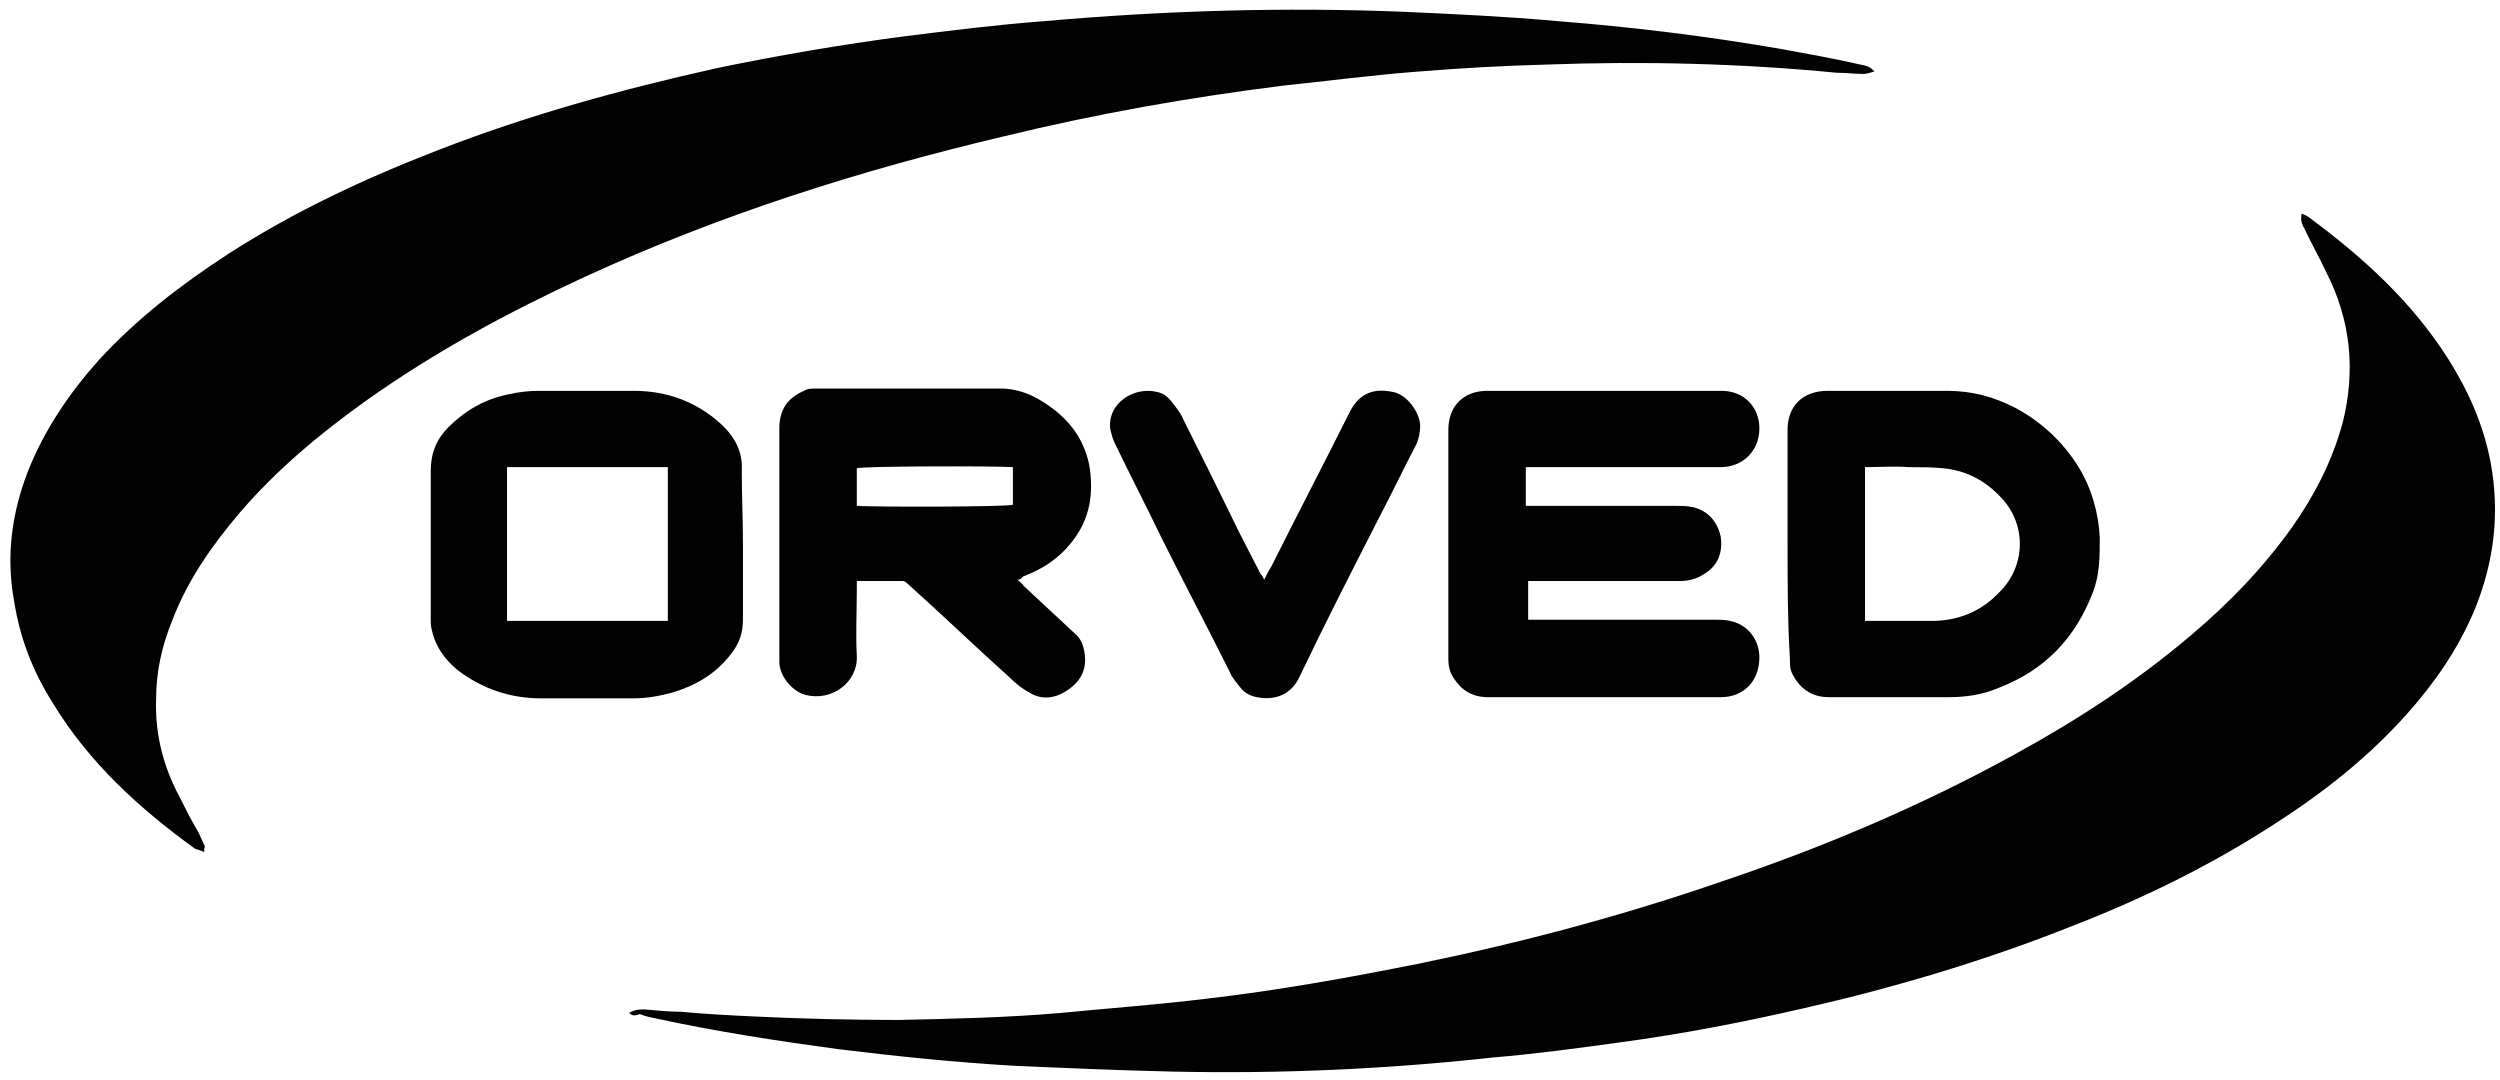 <?xml version="1.0" encoding="utf-8"?>
<!-- Generator: Adobe Illustrator 25.3.1, SVG Export Plug-In . SVG Version: 6.00 Build 0)  -->
<svg version="1.1" id="Livello_1" xmlns="http://www.w3.org/2000/svg" xmlns:xlink="http://www.w3.org/1999/xlink" x="0px" y="0px"
	 viewBox="0 0 213 92" style="enable-background:new 0 0 213 92;" xml:space="preserve">
<style type="text/css">
	.st0{fill:#020202;}
</style>
<g>
	<g>
		<path class="st0" d="M53.6,86.3c0.5-0.3,0.9-0.3,1.3-0.3c1.1,0.1,2.1,0.2,3.1,0.2c2.1,0.2,4.1,0.3,6.2,0.4
			c4.1,0.2,8.3,0.3,12.4,0.3c4.6-0.1,9.2-0.2,13.8-0.6c4.1-0.4,8.2-0.7,12.3-1.2c6.1-0.7,12.2-1.8,18.2-3c8.8-1.8,17.4-4.1,25.8-7
			c8.6-2.9,16.9-6.4,24.9-10.8c5.3-2.9,10.4-6.2,15.1-10.2c3.2-2.7,6.1-5.7,8.6-9.2c1.9-2.7,3.4-5.6,4.3-8.9
			c1.1-4.4,0.7-8.7-1.4-12.8c-0.6-1.3-1.3-2.5-1.9-3.8c-0.2-0.3-0.3-0.7-0.2-1.2c0.2,0.1,0.5,0.2,0.6,0.3c4.6,3.4,8.8,7.2,11.9,12.1
			c1.7,2.7,3,5.6,3.6,8.8c0.8,4.3,0.3,8.4-1.3,12.4c-1.4,3.4-3.4,6.3-5.8,9c-3.3,3.7-7.1,6.7-11.3,9.4c-5.4,3.5-11.1,6.3-17,8.6
			c-7.5,3-15.2,5.3-23.1,7.1c-5.2,1.2-10.4,2.2-15.6,2.9c-3.6,0.5-7.3,1-10.9,1.3c-9.1,1-18.2,1.4-27.3,1.2
			c-4.5-0.1-9.1-0.3-13.6-0.5c-5-0.3-9.9-0.8-14.8-1.4c-5.2-0.7-10.4-1.5-15.5-2.6c-0.5-0.1-1-0.2-1.5-0.4
			C54,86.6,53.8,86.5,53.6,86.3z"/>
		<path class="st0" d="M17.4,72.6c-0.4-0.2-0.6-0.2-0.8-0.3c-4.7-3.4-9-7.3-12.1-12.4c-1.7-2.7-2.8-5.5-3.3-8.7
			C0.5,47.4,1,43.7,2.4,40.1c1.4-3.5,3.5-6.6,6-9.4c3.3-3.6,7.1-6.5,11.1-9.1c5.6-3.6,11.6-6.4,17.8-8.8c7.7-3,15.7-5.2,23.8-7
			c5.3-1.1,10.6-2,15.9-2.7c4-0.5,8-1,12-1.3c10.2-0.9,20.3-1.2,30.5-0.8c4.4,0.2,8.8,0.4,13.2,0.8c6.4,0.5,12.9,1.3,19.2,2.4
			c2.2,0.4,4.4,0.8,6.6,1.3c0.4,0.1,0.8,0.1,1.2,0.6c-0.4,0.1-0.7,0.2-0.9,0.2c-0.8,0-1.5-0.1-2.3-0.1c-8.2-0.8-16.5-1-24.7-0.7
			c-3.7,0.1-7.3,0.3-11,0.6c-3.9,0.3-7.7,0.8-11.5,1.2c-8,1-15.9,2.4-23.7,4.3c-12.3,2.9-24.3,6.7-35.8,12
			c-6.5,3-12.8,6.4-18.7,10.6c-3.9,2.8-7.5,5.8-10.6,9.4c-2.4,2.8-4.5,5.8-5.8,9.2c-0.9,2.2-1.4,4.4-1.4,6.8c-0.1,2.9,0.6,5.7,2,8.3
			c0.5,1,1,2,1.6,3c0.2,0.4,0.4,0.9,0.6,1.3C17.4,72.1,17.4,72.3,17.4,72.6z"/>
		<path class="st0" d="M130,39.8c0,1.1,0,2.2,0,3.3c0.3,0,0.5,0,0.8,0c4,0,7.9,0,11.9,0c0.5,0,1,0,1.5,0.1c1.3,0.3,2.1,1.2,2.4,2.5
			c0.2,1.3-0.2,2.5-1.4,3.2c-0.6,0.4-1.3,0.6-2,0.6c-4.1,0-8.2,0-12.2,0c-0.3,0-0.5,0-0.8,0c0,1.1,0,2.2,0,3.3c0.2,0,0.5,0,0.7,0
			c5.1,0,10.1,0,15.2,0c0.4,0,0.9,0,1.3,0.1c1.5,0.3,2.5,1.6,2.5,3.1c0,2-1.3,3.4-3.3,3.4c-6.6,0-13.2,0-19.8,0
			c-1.4,0-2.3-0.6-3-1.7c-0.3-0.5-0.4-1-0.4-1.5c0-3.2,0-6.4,0-9.6c0-3.3,0-6.7,0-10c0-2,1.3-3.3,3.3-3.3c6.7,0,13.3,0,20,0
			c1.8,0,3.2,1.3,3.2,3.2s-1.4,3.3-3.3,3.3c-5.2,0-10.5,0-15.7,0C130.6,39.8,130.3,39.8,130,39.8z"/>
		<path class="st0" d="M86.7,49.4c0.2,0.2,0.4,0.3,0.5,0.5c1.5,1.4,3,2.8,4.4,4.1c0.5,0.4,0.7,1,0.8,1.6c0.2,1.3-0.2,2.3-1.3,3.1
			c-1.1,0.8-2.3,1-3.4,0.3c-0.6-0.3-1.2-0.8-1.7-1.3c-2.9-2.6-5.7-5.3-8.6-7.9c-0.1-0.1-0.3-0.3-0.5-0.3c-1.3,0-2.6,0-3.9,0
			c0,0.3,0,0.5,0,0.7c0,1.9-0.1,3.8,0,5.7c0.1,2.2-2.1,3.9-4.4,3.3c-1.1-0.3-2.2-1.6-2.2-2.8c0-0.2,0-0.3,0-0.5c0-6.5,0-12.9,0-19.4
			c0-1.6,0.7-2.6,2.1-3.2c0.3-0.2,0.7-0.2,1.1-0.2c5.2,0,10.4,0,15.6,0c1.3,0,2.5,0.4,3.6,1.1c2.1,1.3,3.5,3,4,5.4
			c0.4,2.4,0.1,4.6-1.5,6.6c-1.1,1.4-2.5,2.3-4.1,2.9C87,49.3,86.9,49.4,86.7,49.4z M86.3,39.8C85,39.7,73.5,39.7,73,39.9
			c0,0.5,0,1.1,0,1.6s0,1.1,0,1.6c1.3,0.1,12.8,0.1,13.3-0.1C86.3,42,86.3,40.9,86.3,39.8z"/>
		<path class="st0" d="M152.3,46.3c0-3.2,0-6.5,0-9.7c0-2,1.3-3.3,3.4-3.3c3.4,0,6.8,0,10.2,0c2.1,0,4,0.5,5.9,1.5
			c2.2,1.2,4,2.9,5.3,5c1.1,1.8,1.7,3.9,1.8,6c0,1.6,0,3.2-0.6,4.7c-1.5,3.9-4.1,6.6-8,8.1c-1.4,0.6-2.8,0.8-4.3,0.8
			c-3.4,0-6.8,0-10.2,0c-1.5,0-2.5-0.8-3.1-2c-0.2-0.4-0.2-0.8-0.2-1.3C152.3,52.9,152.3,49.6,152.3,46.3z M158.9,39.8
			c0,4.4,0,8.8,0,13.1c0.2,0,0.4,0,0.5,0c1.7,0,3.5,0,5.2,0c2.2,0,4.2-0.8,5.7-2.4c2.3-2.2,2.4-5.8,0.2-8.1
			c-1.3-1.4-2.9-2.3-4.9-2.5c-1-0.1-2-0.1-3-0.1C161.5,39.7,160.2,39.8,158.9,39.8z"/>
		<path class="st0" d="M63.3,46.4c0,2.1,0,4.3,0,6.4c0,1.1-0.3,2-1,2.9c-1.3,1.7-3,2.7-5,3.3c-1.1,0.3-2.2,0.5-3.3,0.5
			c-2.6,0-5.2,0-7.9,0c-2.6,0-5-0.8-7.1-2.4c-1.1-0.9-1.9-2-2.2-3.4c-0.1-0.3-0.1-0.6-0.1-1c0-4.2,0-8.4,0-12.6
			c0-1.5,0.5-2.7,1.5-3.7c1.4-1.4,3.1-2.4,5.1-2.8c0.9-0.2,1.7-0.3,2.6-0.3c2.7,0,5.4,0,8.1,0c2.8,0,5.3,0.9,7.4,2.8
			c1.2,1.1,1.9,2.4,1.8,4C63.2,42.2,63.3,44.3,63.3,46.4z M43.2,39.8c0,4.4,0,8.8,0,13.1c4.6,0,9.1,0,13.7,0c0-4.4,0-8.7,0-13.1
			C52.3,39.8,47.7,39.8,43.2,39.8z"/>
		<path class="st0" d="M107.7,49.4c0.2-0.4,0.4-0.8,0.6-1.1c2.2-4.4,4.5-8.8,6.7-13.2c0.9-1.8,2.3-2,3.7-1.7
			c1.1,0.2,2.2,1.6,2.3,2.8c0,0.6-0.1,1.1-0.3,1.6c-1.1,2.1-2.1,4.2-3.2,6.3c-2.3,4.5-4.6,9-6.8,13.6c-0.7,1.5-2.1,2-3.6,1.7
			c-0.6-0.1-1.1-0.4-1.4-0.8c-0.3-0.4-0.7-0.8-0.9-1.3c-1.9-3.8-3.9-7.6-5.8-11.4c-1.3-2.7-2.7-5.4-4-8.1c-0.2-0.4-0.3-0.8-0.4-1.2
			c-0.3-2.3,2.1-3.7,4-3.2c0.5,0.1,0.9,0.4,1.2,0.8c0.4,0.5,0.8,1,1,1.5c1.6,3.2,3.2,6.4,4.8,9.7c0.6,1.2,1.2,2.3,1.8,3.5
			C107.5,49,107.6,49.1,107.7,49.4z"/>
	</g>
</g>
</svg>
